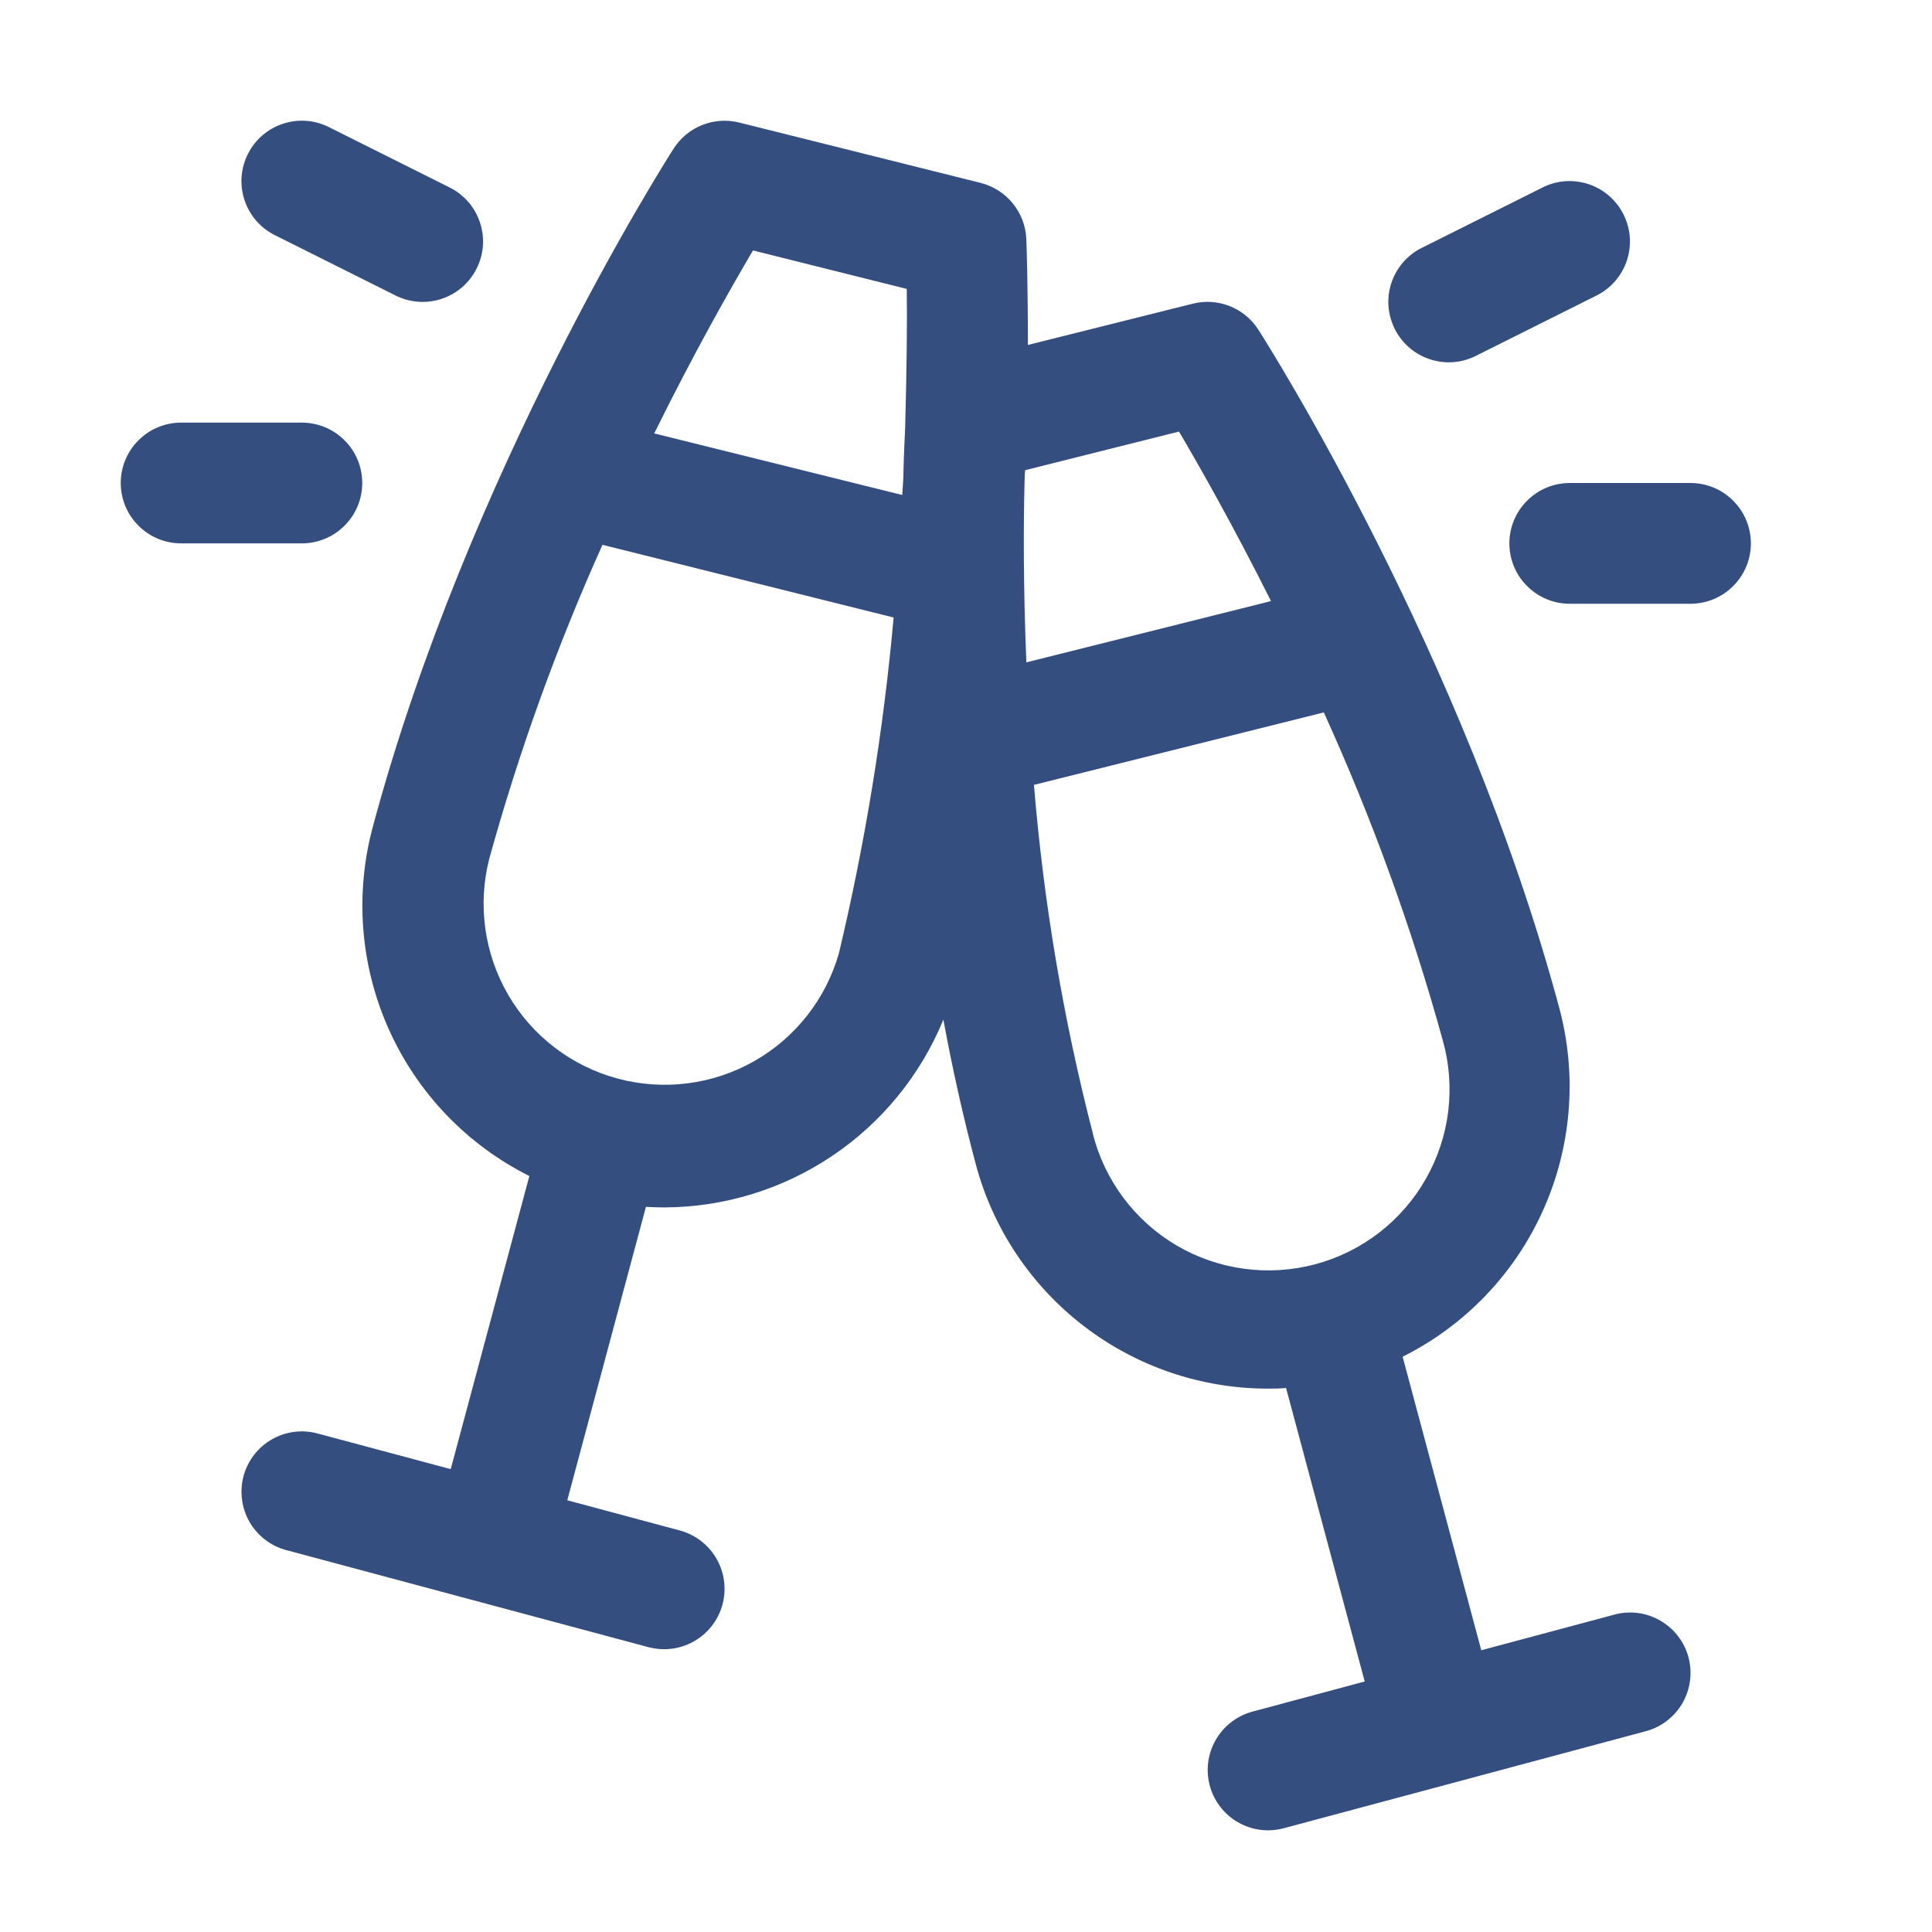 <svg width="24" height="24" viewBox="0 0 24 24" fill="none" xmlns="http://www.w3.org/2000/svg">
<path d="M20.056 20.057L18.401 20.5L17.424 16.854C18.197 16.467 18.813 15.826 19.167 15.038C19.522 14.25 19.594 13.364 19.372 12.529C18.19 8.122 15.736 4.258 15.632 4.096C15.547 3.963 15.423 3.861 15.277 3.803C15.131 3.745 14.97 3.734 14.818 3.772L12.769 4.285C12.769 3.512 12.752 3.026 12.749 2.965C12.742 2.804 12.682 2.65 12.58 2.525C12.478 2.4 12.338 2.312 12.182 2.272L9.182 1.522C9.029 1.484 8.869 1.495 8.723 1.553C8.577 1.611 8.453 1.714 8.368 1.846C8.264 2.008 5.81 5.871 4.628 10.283C4.406 11.118 4.478 12.005 4.833 12.793C5.187 13.581 5.803 14.222 6.576 14.609L5.599 18.25L3.944 17.807C3.752 17.755 3.547 17.782 3.375 17.882C3.202 17.981 3.077 18.145 3.025 18.337C2.974 18.53 3.001 18.734 3.1 18.907C3.2 19.079 3.364 19.205 3.556 19.256L8.056 20.462C8.119 20.478 8.184 20.487 8.25 20.487C8.432 20.487 8.608 20.421 8.745 20.301C8.882 20.181 8.971 20.015 8.994 19.835C9.018 19.654 8.975 19.471 8.874 19.32C8.773 19.169 8.62 19.059 8.444 19.012L7.047 18.637L8.024 14.992C8.1 14.996 8.175 14.999 8.25 14.999C8.994 14.997 9.721 14.774 10.338 14.359C10.956 13.944 11.436 13.355 11.719 12.666C11.829 13.264 11.963 13.868 12.123 14.468C12.337 15.266 12.809 15.971 13.465 16.474C14.12 16.977 14.924 17.25 15.75 17.25C15.825 17.25 15.9 17.25 15.976 17.242L16.953 20.888L15.556 21.263C15.381 21.311 15.229 21.42 15.128 21.572C15.028 21.723 14.985 21.905 15.009 22.085C15.033 22.265 15.121 22.43 15.257 22.55C15.393 22.67 15.569 22.736 15.75 22.737C15.816 22.737 15.881 22.728 15.944 22.712L20.444 21.506C20.636 21.455 20.8 21.329 20.9 21.157C20.999 20.984 21.026 20.78 20.975 20.587C20.923 20.395 20.797 20.231 20.625 20.132C20.453 20.032 20.248 20.005 20.056 20.057ZM14.646 5.361C14.906 5.802 15.323 6.537 15.789 7.467L12.75 8.228C12.711 7.291 12.714 6.517 12.727 5.998C12.727 5.946 12.731 5.893 12.734 5.841L14.646 5.361ZM9.354 3.111L11.264 3.589C11.27 3.99 11.264 4.589 11.244 5.32C11.239 5.434 11.229 5.619 11.223 5.868C11.223 5.961 11.213 6.055 11.208 6.149L8.127 5.384C8.625 4.375 9.079 3.577 9.354 3.111ZM10.422 11.839C10.261 12.408 9.882 12.891 9.367 13.183C8.852 13.475 8.243 13.552 7.671 13.398C7.1 13.244 6.612 12.871 6.314 12.36C6.016 11.848 5.931 11.24 6.078 10.667C6.447 9.333 6.917 8.03 7.484 6.768L11.101 7.671C10.975 9.075 10.748 10.468 10.422 11.839ZM13.576 14.081C13.209 12.661 12.964 11.212 12.844 9.75L16.445 8.85C17.043 10.165 17.537 11.525 17.921 12.918C18.003 13.205 18.026 13.505 17.991 13.801C17.955 14.097 17.861 14.383 17.713 14.643C17.566 14.902 17.369 15.129 17.133 15.312C16.897 15.494 16.627 15.628 16.339 15.705C16.051 15.782 15.75 15.801 15.455 15.761C15.159 15.721 14.874 15.623 14.617 15.472C14.36 15.321 14.136 15.12 13.957 14.882C13.778 14.643 13.648 14.371 13.575 14.082L13.576 14.081ZM17.326 4.086C17.282 3.997 17.256 3.901 17.248 3.803C17.241 3.705 17.254 3.606 17.285 3.513C17.316 3.419 17.366 3.333 17.43 3.258C17.495 3.184 17.573 3.123 17.662 3.079L19.162 2.329C19.25 2.285 19.346 2.258 19.444 2.251C19.542 2.244 19.641 2.257 19.735 2.288C19.828 2.319 19.914 2.368 19.989 2.433C20.063 2.498 20.124 2.576 20.168 2.664C20.212 2.752 20.239 2.848 20.246 2.947C20.253 3.045 20.24 3.144 20.209 3.237C20.178 3.331 20.129 3.417 20.064 3.492C20 3.566 19.921 3.627 19.833 3.671L18.333 4.421C18.245 4.465 18.149 4.492 18.05 4.499C17.952 4.506 17.853 4.493 17.76 4.462C17.666 4.431 17.58 4.382 17.505 4.317C17.431 4.252 17.37 4.174 17.326 4.086ZM21.75 6.75C21.75 6.949 21.671 7.14 21.53 7.28C21.39 7.421 21.199 7.5 21 7.5H19.5C19.301 7.5 19.11 7.421 18.97 7.28C18.829 7.14 18.75 6.949 18.75 6.75C18.75 6.551 18.829 6.36 18.97 6.22C19.11 6.079 19.301 6 19.5 6H21C21.199 6 21.39 6.079 21.53 6.22C21.671 6.36 21.75 6.551 21.75 6.75ZM3.079 1.914C3.123 1.826 3.184 1.747 3.258 1.683C3.333 1.618 3.419 1.569 3.513 1.538C3.606 1.507 3.705 1.494 3.803 1.501C3.902 1.508 3.997 1.535 4.086 1.579L5.586 2.329C5.674 2.373 5.752 2.434 5.817 2.508C5.882 2.583 5.931 2.669 5.962 2.763C5.993 2.856 6.006 2.955 5.999 3.053C5.992 3.151 5.965 3.247 5.921 3.336C5.877 3.424 5.816 3.502 5.742 3.567C5.667 3.631 5.581 3.681 5.487 3.712C5.298 3.775 5.092 3.76 4.914 3.671L3.414 2.921C3.326 2.877 3.248 2.816 3.183 2.742C3.118 2.667 3.069 2.581 3.038 2.487C3.007 2.394 2.994 2.295 3.001 2.197C3.008 2.098 3.035 2.002 3.079 1.914ZM3.75 6.75H2.25C2.051 6.75 1.86 6.671 1.72 6.53C1.579 6.39 1.5 6.199 1.5 6C1.5 5.801 1.579 5.61 1.72 5.47C1.86 5.329 2.051 5.25 2.25 5.25H3.75C3.949 5.25 4.14 5.329 4.28 5.47C4.421 5.61 4.5 5.801 4.5 6C4.5 6.199 4.421 6.39 4.28 6.53C4.14 6.671 3.949 6.75 3.75 6.75Z" fill="#344E7F"/>
</svg>
